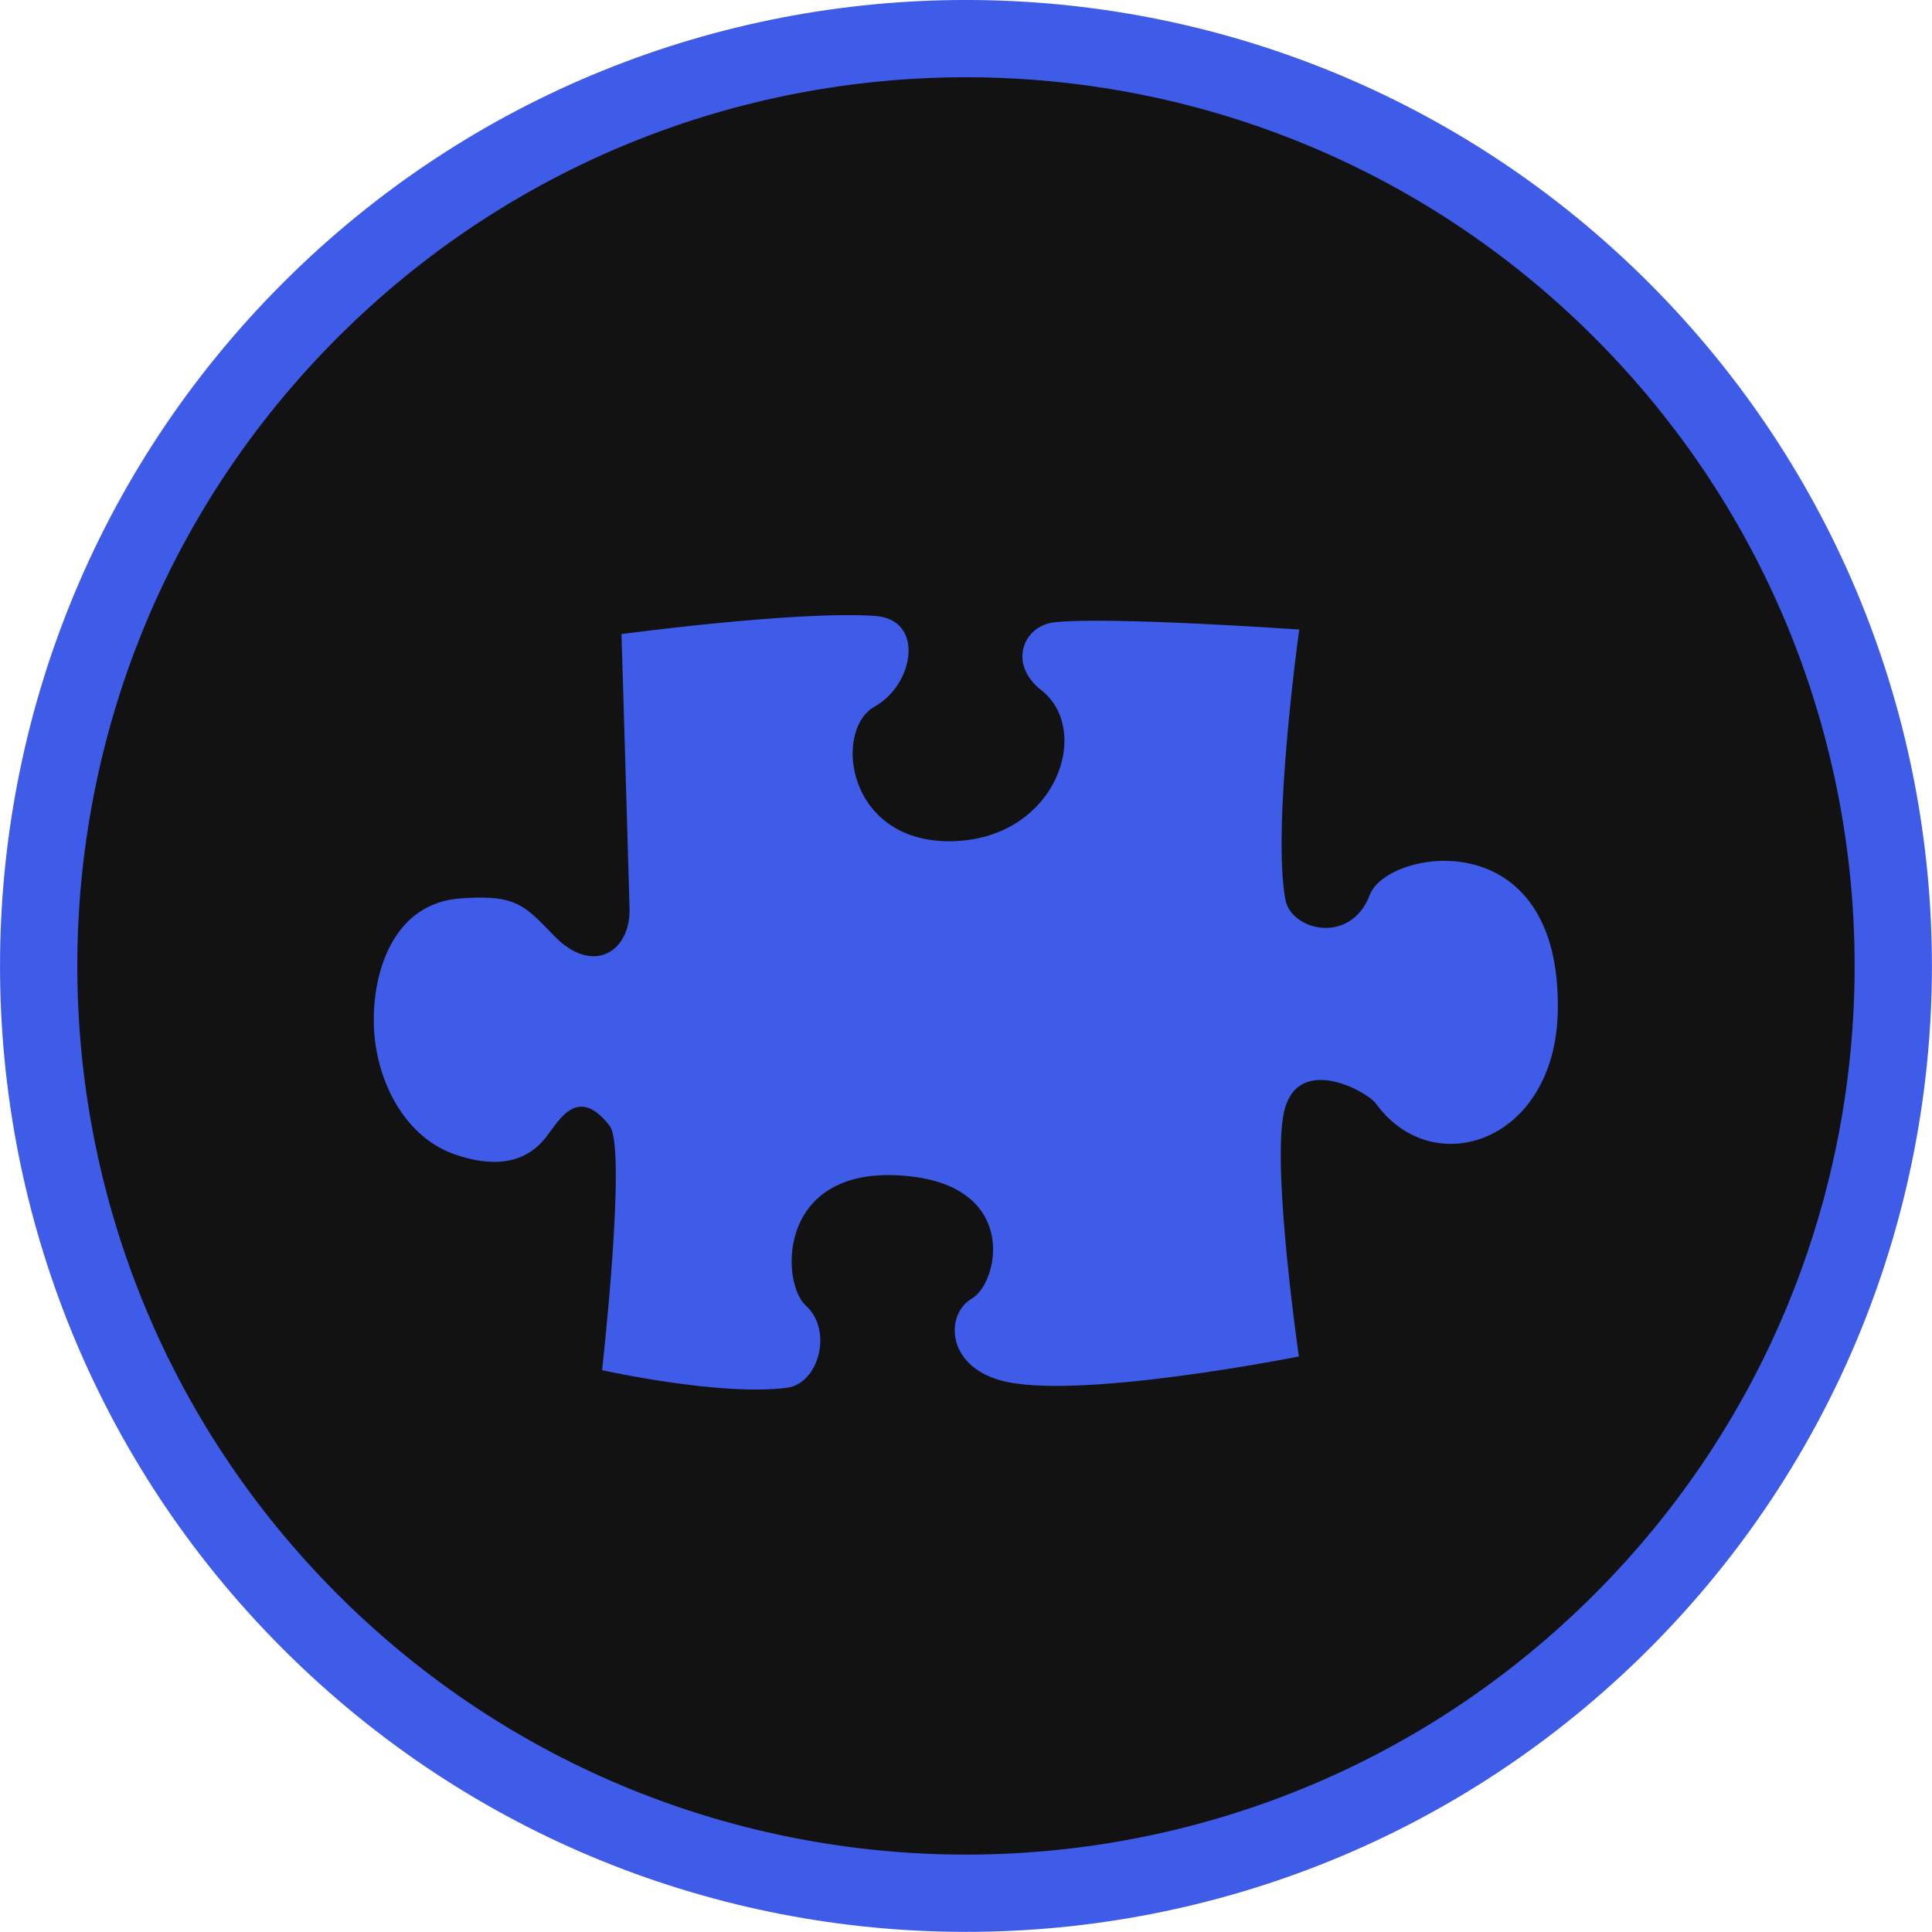 <svg width="100" height="100" viewBox="0 0 100 100" fill="none" xmlns="http://www.w3.org/2000/svg">
<g clip-path="url(#clip0_690_3077)">
<path d="M16.059 16.057C34.803 -2.687 65.194 -2.687 83.938 16.057C102.682 34.801 102.682 65.191 83.938 83.935C65.194 102.68 34.803 102.68 16.059 83.936C-2.685 65.192 -2.685 34.801 16.059 16.057Z" fill="#121212" stroke="#3F5CE9" stroke-width="4"/>
<path fill-rule="evenodd" clip-rule="evenodd" d="M51.748 71.436C48.957 70.638 48.934 68.011 50.303 67.214C51.673 66.416 52.733 61.584 47.231 60.9C40.194 60.046 40.368 66.36 41.7 67.566C43.14 68.874 42.366 71.595 40.762 71.825C37.342 72.294 31.164 70.92 31.164 70.92C31.164 70.92 32.454 59.436 31.558 58.277C29.897 56.129 28.936 58.001 28.274 58.845C27.092 60.384 25.281 60.37 23.498 59.736C20.778 58.765 19.328 55.617 19.347 52.77C19.347 50.044 20.501 46.742 23.822 46.503C26.726 46.287 27.153 46.859 28.682 48.44C30.671 50.499 32.651 49.289 32.585 46.995C32.482 43.285 32.168 32.819 32.168 32.819C32.168 32.819 41.268 31.599 45.303 31.881C47.883 32.073 47.315 35.436 45.27 36.572C43.084 37.801 43.834 43.735 49.393 43.538C54.69 43.35 56.552 37.791 53.892 35.718C52.166 34.371 52.954 32.387 54.582 32.209C57.396 31.899 67.248 32.584 67.248 32.584C67.248 32.584 65.822 42.82 66.534 46.573C66.84 48.182 69.921 48.919 70.902 46.315C71.793 43.946 80.814 42.431 80.631 52.324C80.514 59.117 74.176 61.214 71.212 57.114C70.743 56.481 67.041 54.435 66.431 57.7C65.859 60.749 67.229 70.212 67.229 70.212C67.229 70.212 55.548 72.543 51.748 71.436Z" fill="#3F5CE9"/>
</g>
<defs>
<clipPath id="clip0_690_3077">
<rect width="100" height="100" fill="white" transform="translate(0 -0.005)"/>
</clipPath>
</defs>
</svg>
